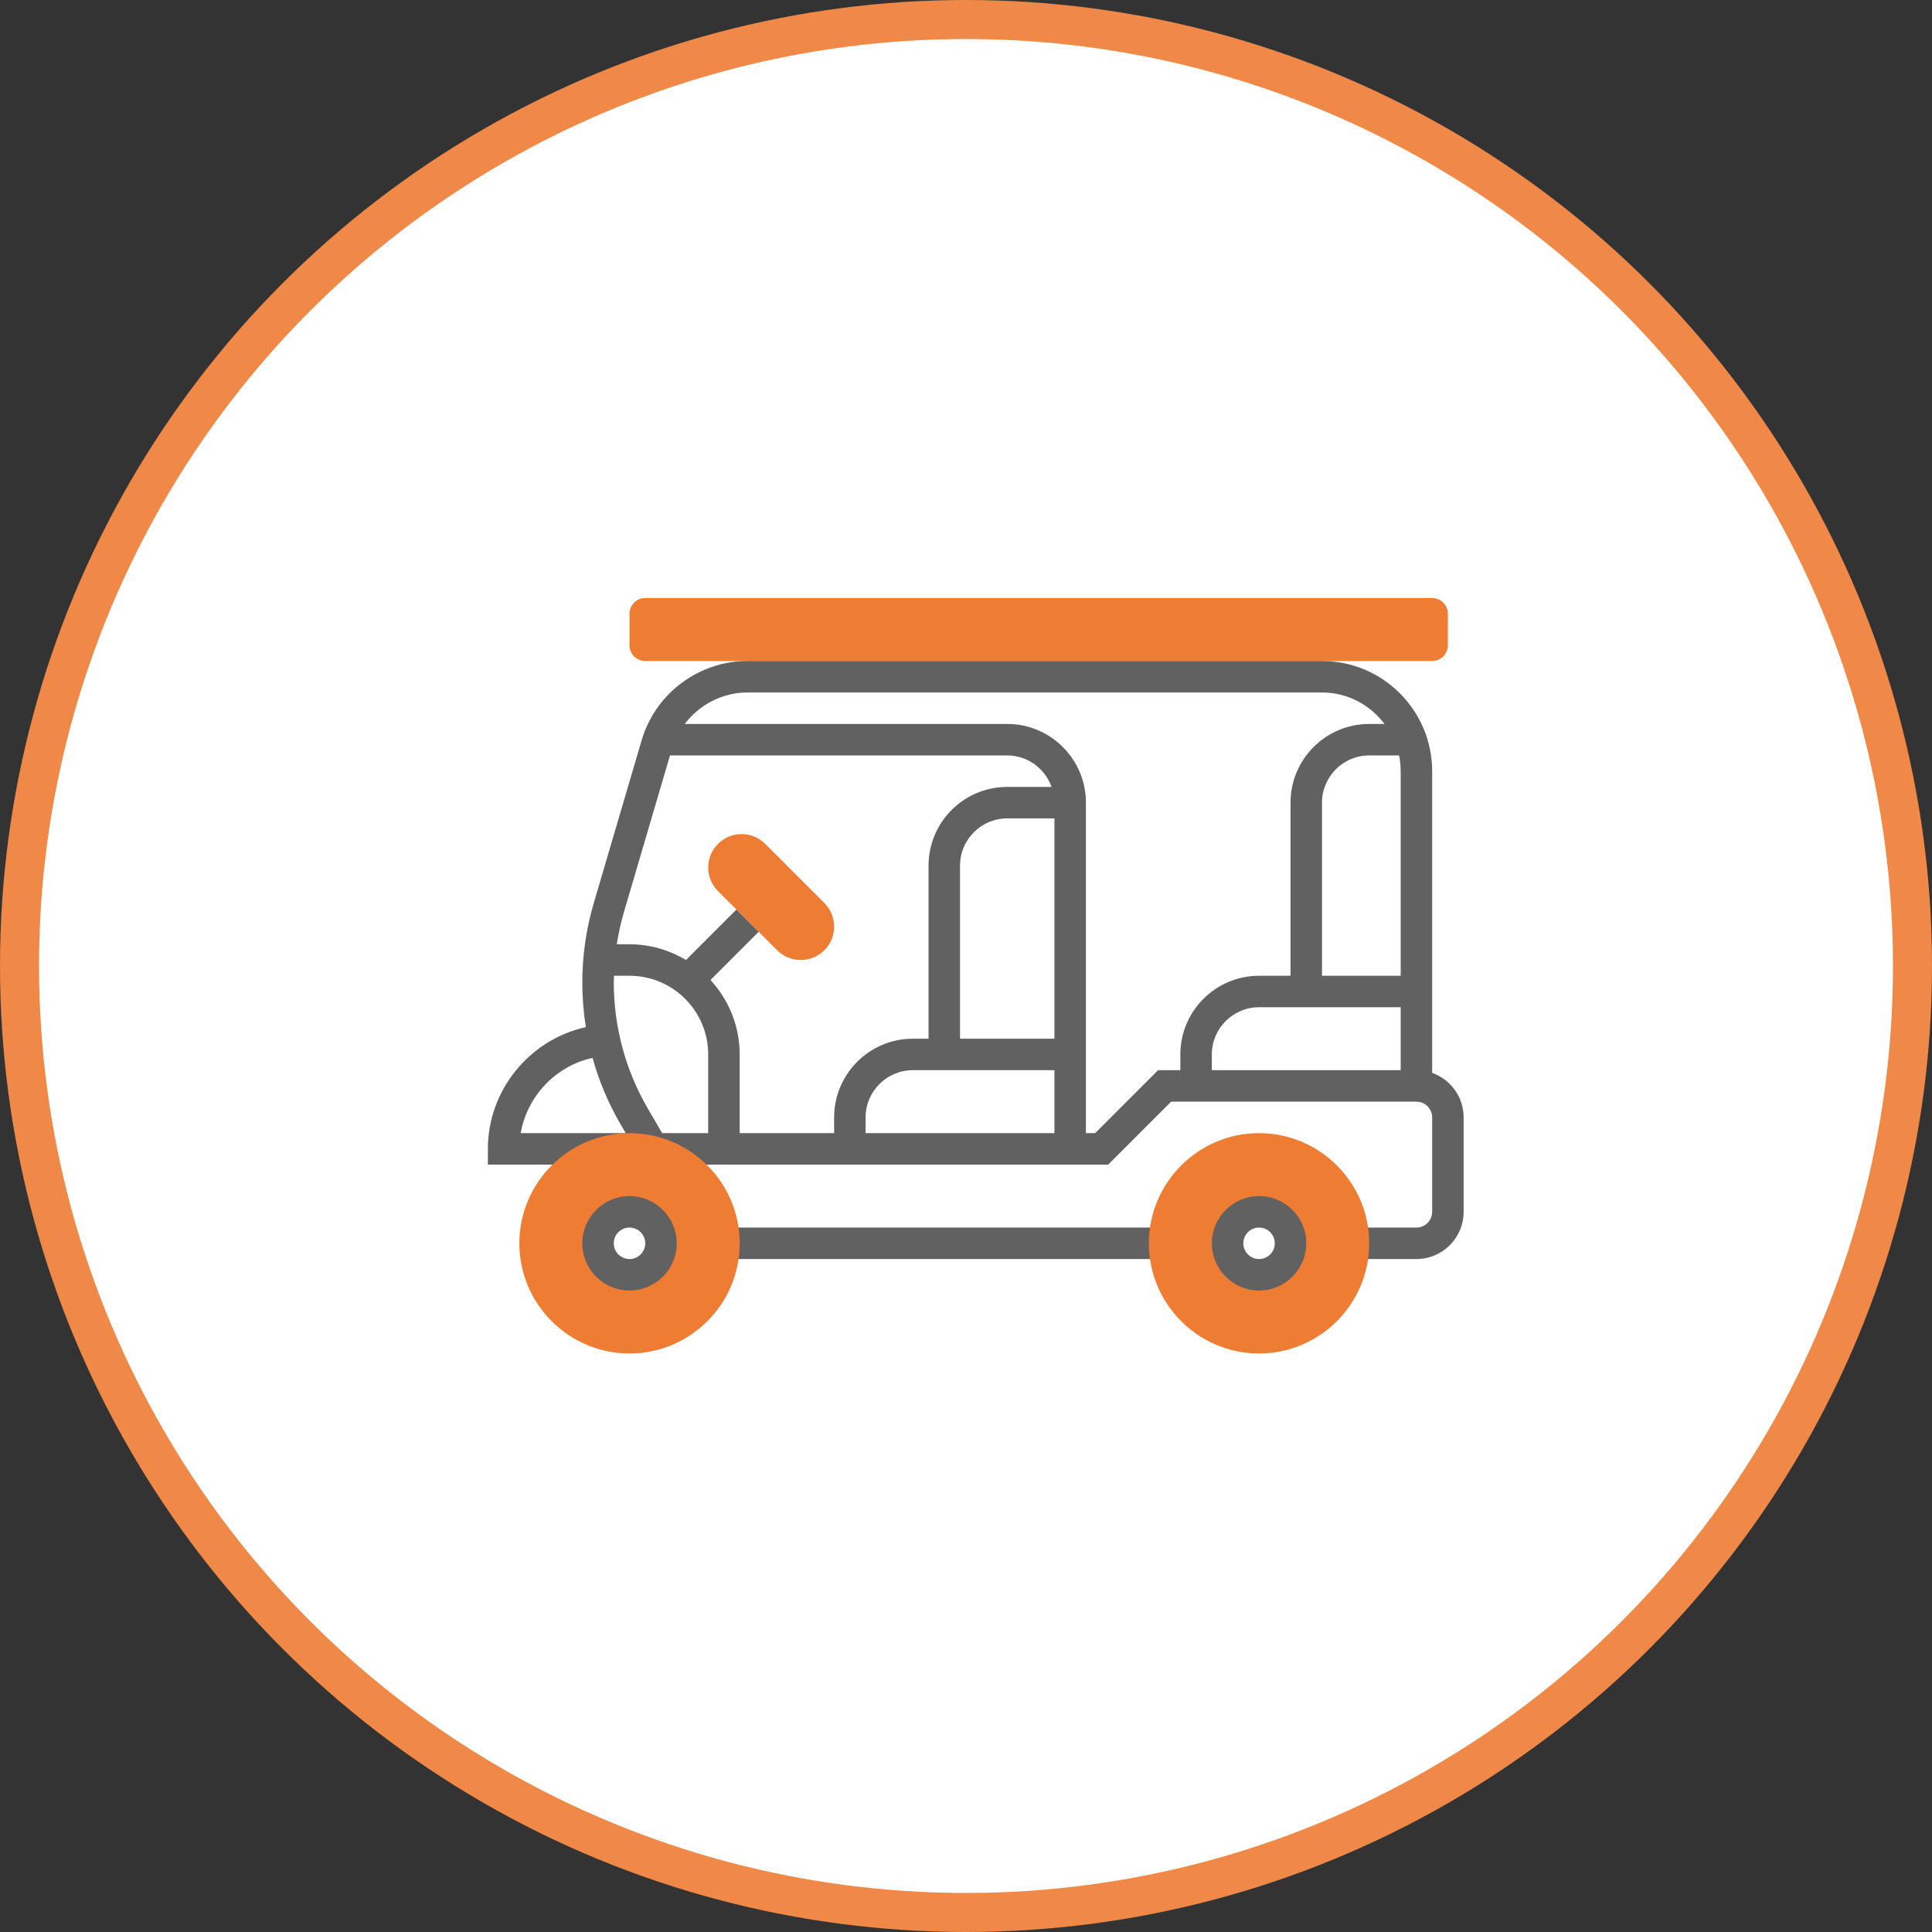 <svg width="99" height="99" viewBox="0 0 99 99" fill="none" xmlns="http://www.w3.org/2000/svg">
<rect x="0" y="0" width="99" height="99" fill="#333333" stroke="none"/>
<circle cx="49.5" cy="49.5" r="48.5" fill="white" stroke="#F08947" stroke-width="2"/>
<g clip-path="url(#clip0_10002_31020)">
<path d="M33.064 30.645H73.387C73.832 30.645 74.193 31.006 74.193 31.451V33.064C74.193 33.509 73.832 33.871 73.387 33.871H33.064C32.619 33.871 32.258 33.509 32.258 33.064V31.451C32.258 31.006 32.619 30.645 33.064 30.645Z" fill="#EE7C33"/>
<path d="M38.002 42.742C37.057 42.742 36.291 43.508 36.291 44.452C36.291 44.906 36.471 45.341 36.792 45.662L39.822 48.692C40.142 49.013 40.577 49.193 41.031 49.193C41.976 49.193 42.743 48.427 42.743 47.483C42.743 47.029 42.563 46.594 42.242 46.273L39.212 43.243C38.89 42.922 38.456 42.742 38.002 42.742Z" fill="#EE7C33"/>
<path d="M73.387 54.977V39.516C73.387 36.404 70.854 33.871 67.742 33.871H38.297C35.81 33.871 33.584 35.537 32.882 37.923L30.426 46.277C30.036 47.601 29.839 48.971 29.839 50.349C29.839 51.116 29.9 51.88 30.021 52.633C27.128 53.269 25 55.871 25 58.871V59.678H56.785L60.011 56.452H72.581C73.026 56.452 73.387 56.813 73.387 57.258V62.097C73.387 62.542 73.026 62.903 72.581 62.903H69.355V64.516H72.581C73.914 64.516 75 63.431 75 62.097V57.258C75 56.206 74.326 55.31 73.387 54.977ZM71.774 39.516V50H67.742V41.129C67.742 39.795 68.828 38.71 70.161 38.71H71.693C71.746 38.971 71.774 39.241 71.774 39.516ZM34.332 38.71H51.613C52.663 38.71 53.55 39.386 53.884 40.323H51.613C49.39 40.323 47.581 42.132 47.581 44.355V53.226H46.774C44.551 53.226 42.742 55.035 42.742 57.258V58.065H37.903V54.032C37.903 52.56 37.332 51.224 36.407 50.218L38.877 47.748L37.736 46.607L35.15 49.194C34.303 48.686 33.315 48.387 32.258 48.387H31.607C31.693 47.829 31.813 47.276 31.973 46.733L34.332 38.71ZM54.032 53.226H49.194V44.355C49.194 43.021 50.279 41.936 51.613 41.936H54.032V53.226ZM54.032 54.839V58.065H44.355V57.258C44.355 55.925 45.441 54.839 46.774 54.839H54.032ZM26.682 58.065C27.01 56.175 28.468 54.625 30.364 54.209C30.694 55.399 31.177 56.546 31.804 57.62L32.063 58.065H26.682ZM33.198 56.807C32.055 54.849 31.452 52.616 31.452 50.349C31.452 50.233 31.462 50.116 31.465 50H32.258C34.481 50 36.29 51.809 36.29 54.032V58.065H33.931L33.198 56.807ZM59.343 54.839L56.118 58.065H55.645V41.129C55.645 38.906 53.836 37.097 51.613 37.097H35.087C35.836 36.111 37.014 35.484 38.297 35.484H67.742C69.054 35.484 70.21 36.123 70.947 37.097H70.161C67.938 37.097 66.129 38.906 66.129 41.129V50H64.516C62.293 50 60.484 51.809 60.484 54.032V54.839H59.343ZM62.097 54.839V54.032C62.097 52.699 63.182 51.613 64.516 51.613H71.774V54.839H62.097Z" fill="#616161"/>
<path d="M37.098 62.903H59.678V64.516H37.098V62.903Z" fill="#616161"/>
<path d="M64.516 69.355C61.404 69.355 58.871 66.822 58.871 63.71C58.871 60.598 61.404 58.065 64.516 58.065C67.628 58.065 70.161 60.598 70.161 63.71C70.161 66.822 67.628 69.355 64.516 69.355ZM64.516 62.097C63.627 62.097 62.903 62.82 62.903 63.71C62.903 64.599 63.627 65.323 64.516 65.323C65.406 65.323 66.129 64.599 66.129 63.71C66.129 62.82 65.406 62.097 64.516 62.097Z" fill="#EE7C33"/>
<path d="M32.258 69.355C29.146 69.355 26.613 66.822 26.613 63.71C26.613 60.598 29.146 58.065 32.258 58.065C35.37 58.065 37.904 60.598 37.904 63.71C37.904 66.822 35.37 69.355 32.258 69.355ZM32.258 62.097C31.369 62.097 30.645 62.82 30.645 63.71C30.645 64.599 31.369 65.323 32.258 65.323C33.148 65.323 33.871 64.599 33.871 63.71C33.871 62.82 33.148 62.097 32.258 62.097Z" fill="#EE7C33"/>
<path d="M64.517 66.129C63.183 66.129 62.098 65.044 62.098 63.71C62.098 62.376 63.183 61.291 64.517 61.291C65.851 61.291 66.936 62.376 66.936 63.71C66.936 65.044 65.851 66.129 64.517 66.129ZM64.517 62.903C64.072 62.903 63.711 63.265 63.711 63.71C63.711 64.155 64.072 64.516 64.517 64.516C64.962 64.516 65.323 64.155 65.323 63.71C65.323 63.265 64.962 62.903 64.517 62.903Z" fill="#616161"/>
<path d="M32.257 66.129C30.924 66.129 29.838 65.044 29.838 63.71C29.838 62.376 30.924 61.291 32.257 61.291C33.591 61.291 34.677 62.376 34.677 63.71C34.677 65.044 33.591 66.129 32.257 66.129ZM32.257 62.903C31.812 62.903 31.451 63.265 31.451 63.71C31.451 64.155 31.812 64.516 32.257 64.516C32.702 64.516 33.064 64.155 33.064 63.71C33.064 63.265 32.702 62.903 32.257 62.903Z" fill="#616161"/>
</g>
<defs>
<clipPath id="clip0_10002_31020">
<rect width="50" height="50" fill="white" transform="translate(25 25)"/>
</clipPath>
</defs>
</svg>
